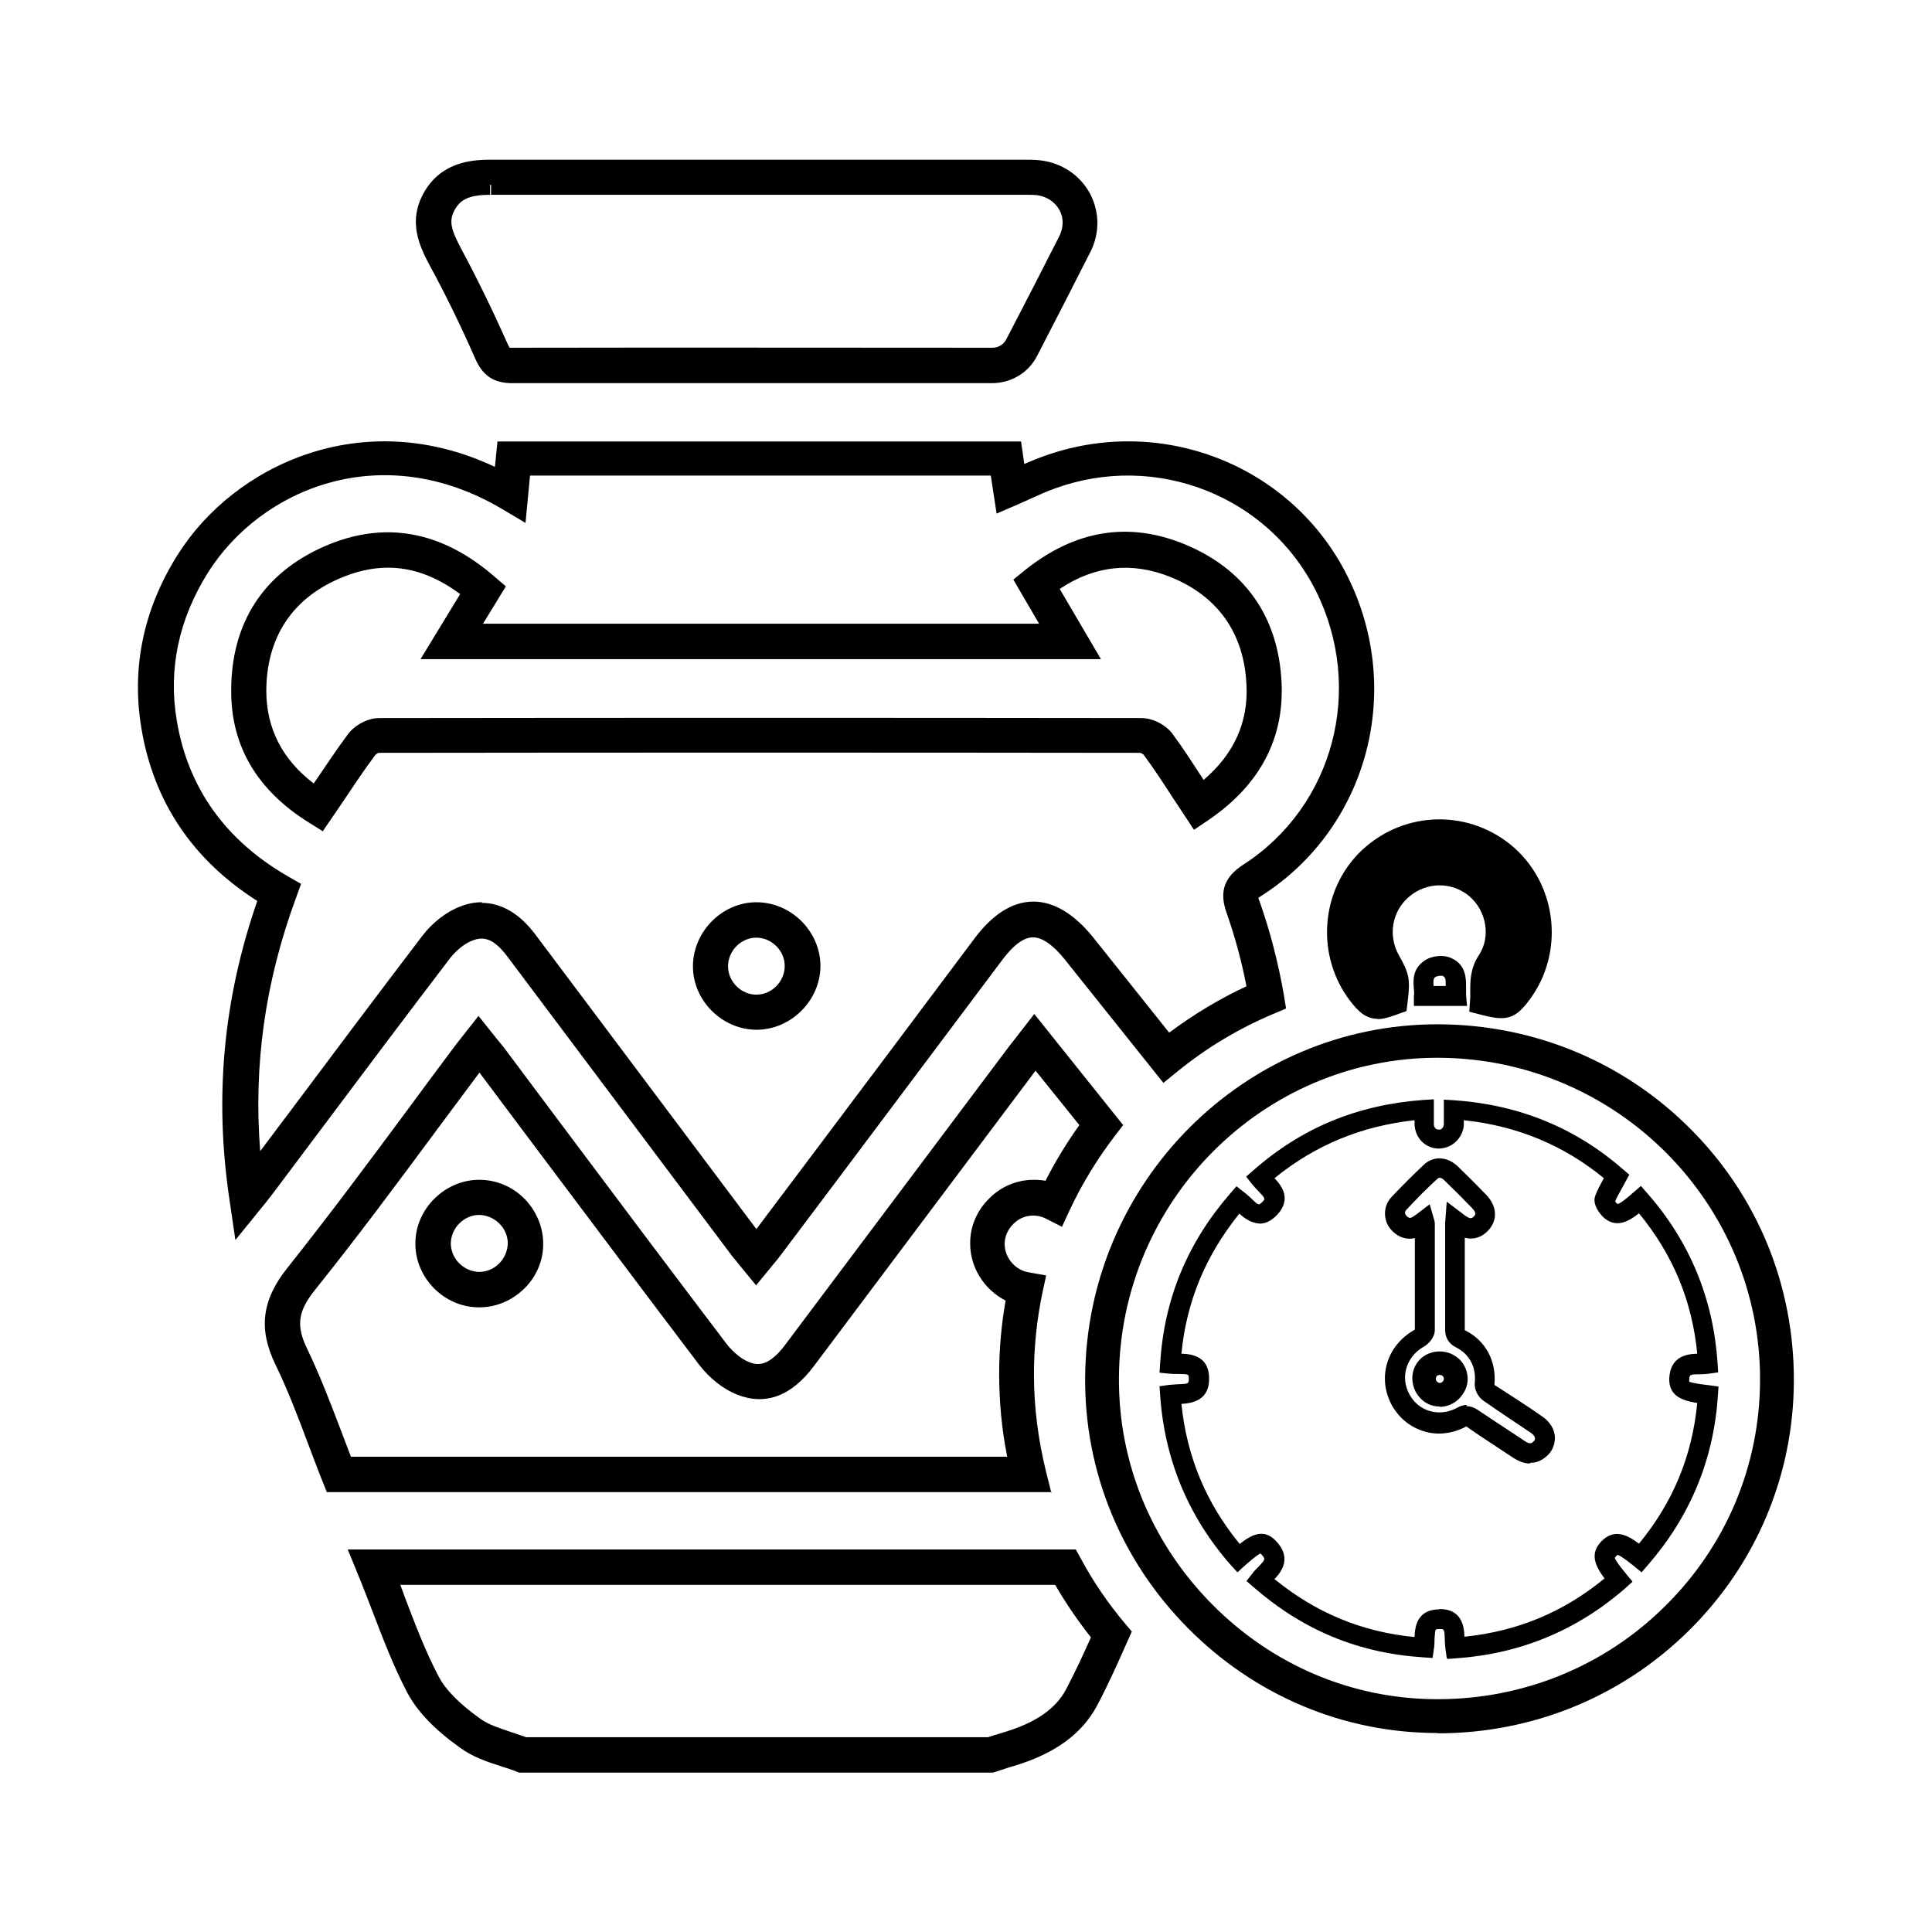 <?xml version="1.0" encoding="UTF-8"?>
<svg id="Layer_1" data-name="Layer 1" xmlns="http://www.w3.org/2000/svg" viewBox="0 0 60 60">
  <defs>
    <style>
      .cls-1 {
        stroke-width: 0px;
      }
    </style>
  </defs>
  <g>
    <path class="cls-1" d="m30.85,55.05h-14.73l-.1-.04c-.15-.06-.31-.11-.47-.16-.44-.14-.87-.29-1.26-.57-.81-.58-1.33-1.13-1.64-1.71-.44-.84-.76-1.69-1.11-2.6-.14-.36-.28-.73-.43-1.09l-.31-.76h22.61l.16.29c.38.71.84,1.38,1.36,2l.22.26-.14.31c-.26.59-.57,1.29-.94,1.99-.47.88-1.31,1.49-2.57,1.87-.11.03-.21.06-.32.1l-.34.11Zm-14.52-1.1h14.36l.18-.06c.11-.03.22-.07.33-.1.96-.29,1.59-.72,1.91-1.33.3-.57.56-1.14.77-1.61-.41-.52-.78-1.06-1.11-1.63H12.43c.05.12.09.23.13.35.34.89.65,1.71,1.06,2.49.22.42.63.84,1.3,1.32.25.18.59.29.95.41.15.05.3.1.44.15Z"/>
    <g>
      <path class="cls-1" d="m23.49,39.93l-.54-.66c-.08-.1-.15-.19-.22-.27l-6.97-9.29c-.44-.59-.76-.63-1.09-.5-.24.09-.51.31-.71.57-1.38,1.81-2.77,3.66-4.11,5.45l-1.38,1.84c-.06.08-.13.16-.21.27l-.95,1.17-.18-1.23c-.48-3.19-.2-6.24.86-9.3-2.01-1.28-3.22-3.08-3.6-5.37-.31-1.87.06-3.68,1.12-5.37,1.77-2.82,5.78-4.67,9.86-2.74l.08-.79h16.26l.1.7c.19-.08.37-.16.57-.23,3.66-1.34,7.73.25,9.46,3.7,1.78,3.55.64,7.82-2.65,9.93-.06.04-.09.06-.11.07,0,.02.01.06.04.12.33.94.58,1.91.75,2.89l.07.43-.4.17c-1.07.45-2.07,1.05-2.98,1.79l-.43.35-3.06-3.83c-.36-.45-.7-.69-.99-.69-.29,0-.62.25-.96.71-1.7,2.27-3.4,4.53-5.1,6.8l-1.79,2.38c-.07.09-.13.17-.21.26l-.55.67Zm-8.53-11.89c.62,0,1.19.34,1.68,1l6.85,9.13,1.67-2.22c1.7-2.26,3.4-4.53,5.1-6.8.56-.75,1.17-1.14,1.81-1.15.63-.01,1.27.36,1.87,1.1l2.37,2.97c.75-.56,1.56-1.05,2.4-1.44-.15-.78-.36-1.55-.62-2.29-.23-.65-.07-1.1.51-1.48,2.82-1.81,3.79-5.47,2.26-8.52-1.48-2.95-4.97-4.31-8.1-3.17-.26.09-.51.21-.78.33-.14.06-.26.12-.38.17l-.65.28-.18-1.18h-14.31l-.14,1.47-.74-.44c-3.73-2.2-7.48-.62-9.12,1.98-.91,1.45-1.24,3-.97,4.6.35,2.09,1.51,3.72,3.46,4.84l.4.23-.16.44c-.96,2.61-1.32,5.19-1.11,7.86l.91-1.21c1.27-1.7,2.72-3.63,4.12-5.47.32-.42.76-.76,1.19-.92.23-.09.45-.13.67-.13Z"/>
      <path class="cls-1" d="m23.5,31.98h0c-1.07,0-1.98-.9-1.98-1.97,0-1.07.9-1.99,1.97-1.99,1.08,0,1.98.9,1.99,1.97,0,1.07-.9,1.98-1.97,1.99h0Zm-.01-2.86c-.48,0-.88.41-.88.89,0,.48.41.88.88.88.48,0,.88-.41.88-.89,0-.48-.41-.88-.88-.88h0Z"/>
      <path class="cls-1" d="m10.05,25.83l-.45-.28c-1.61-1-2.43-2.38-2.42-4.11,0-2.09,1-3.64,2.89-4.47,1.85-.81,3.63-.5,5.29.94l.35.3-.71,1.16h17.27l-.8-1.37.37-.3c1.54-1.23,3.19-1.51,4.92-.81,1.89.77,2.95,2.26,3.04,4.32.08,1.74-.68,3.17-2.26,4.25l-.46.31-.31-.47c-.12-.18-.23-.35-.35-.53-.31-.48-.6-.92-.91-1.34-.01-.01-.08-.05-.1-.05-7.96-.01-15.93-.01-23.66,0,0,0-.07.04-.09.06-.33.44-.63.89-.95,1.37l-.69,1.01Zm1.99-8.2c-.49,0-1.01.12-1.53.35-1.46.64-2.23,1.84-2.24,3.47,0,1.16.49,2.13,1.47,2.88l.08-.11c.33-.49.64-.95.98-1.41.21-.29.62-.51.97-.51,7.84-.01,15.81-.01,23.68,0,.35,0,.76.21.97.5.34.46.64.93.94,1.39l.02.03c.94-.8,1.39-1.79,1.33-2.95-.07-1.6-.89-2.76-2.36-3.35-1.19-.48-2.35-.36-3.44.37l1.28,2.18H13.06l1.23-2.02c-.74-.55-1.48-.82-2.24-.82Z"/>
    </g>
    <g>
      <path class="cls-1" d="m32.67,46.34H10.15l-.14-.35c-.15-.37-.29-.76-.43-1.12-.31-.83-.64-1.7-1.03-2.5-.53-1.1-.42-2,.38-3,1.28-1.61,2.53-3.29,3.73-4.91.48-.65.96-1.3,1.44-1.94.05-.07.11-.14.17-.22l.59-.75.55.69c.08.1.16.19.23.28l1.75,2.34c1.69,2.26,3.44,4.59,5.17,6.87.2.26.47.48.7.57.19.07.56.22,1.12-.53l6.97-9.29c.07-.09.14-.18.22-.28l.55-.71,2.76,3.45-.26.34c-.55.72-1.02,1.49-1.4,2.3l-.24.52-.51-.26c-.12-.06-.25-.09-.38-.09-.24,0-.45.09-.62.26-.17.17-.27.39-.27.62,0,.42.31.8.73.88l.56.1-.12.55c-.17.82-.26,1.67-.26,2.52,0,1.02.13,2.02.37,3l.17.68Zm-21.78-1.1h20.39c-.17-.85-.25-1.71-.25-2.58,0-.76.07-1.53.2-2.27-.67-.34-1.11-1.04-1.1-1.79,0-.53.22-1.02.6-1.39.37-.37.86-.57,1.38-.57.13,0,.24.01.36.03.3-.6.66-1.18,1.05-1.73l-1.36-1.69-6.88,9.17c-.7.94-1.51,1.24-2.39.89-.43-.17-.86-.51-1.18-.93-1.73-2.28-3.48-4.62-5.18-6.88l-1.64-2.19c-.45.6-.89,1.2-1.34,1.8-1.22,1.65-2.47,3.33-3.76,4.94-.54.67-.6,1.12-.25,1.84.41.85.74,1.73,1.07,2.59.1.26.19.51.29.76Z"/>
      <path class="cls-1" d="m14.88,40.6h-.01c-1.08,0-1.98-.92-1.97-1.99,0-1.07.92-1.97,1.98-1.97.54,0,1.03.21,1.41.59.37.38.58.88.58,1.4,0,.52-.21,1.02-.59,1.39-.38.37-.87.58-1.39.58Zm0-.48v.17s0-.17,0-.17Zm0-.62h0c.23,0,.45-.09.62-.26.17-.17.26-.39.27-.62,0-.23-.09-.45-.26-.62-.17-.17-.39-.26-.62-.27-.48,0-.88.4-.89.88,0,.48.4.88.88.89Z"/>
    </g>
    <path class="cls-1" d="m15.91,11.9c-.57,0-.92-.23-1.15-.76-.44-1-.91-1.97-1.4-2.87-.37-.68-.68-1.42-.2-2.28.52-.93,1.43-1.03,2.06-1.03,4.04,0,8.14,0,12.11,0h4.51c.13,0,.3,0,.47.02.67.08,1.23.46,1.54,1.03.3.57.31,1.23.01,1.82-.44.87-1.22,2.39-1.65,3.22-.27.53-.81.85-1.41.85-2.41,0-10.59,0-14.89,0h0Zm-.69-6.16v.31c-.7,0-.94.18-1.1.47-.19.34-.11.62.21,1.22.5.93.98,1.92,1.44,2.95.03.07.05.1.06.11,0,0,.03,0,.09,0,4.31-.01,12.49,0,14.9,0,.18,0,.35-.1.43-.26.43-.82,1.21-2.34,1.65-3.21.13-.27.14-.56,0-.81-.14-.25-.39-.42-.7-.46-.11-.01-.22-.01-.34-.01h-.07s-4.44,0-4.44,0c-3.97,0-8.07,0-12.1,0v-.31Z"/>
  </g>
  <g>
    <path class="cls-1" d="m44.65,53.82h-.05c-2.9-.01-5.64-1.17-7.71-3.26-2.08-2.1-3.21-4.86-3.19-7.78.04-6.05,4.94-10.97,10.94-10.97h.06c2.96.02,5.73,1.17,7.81,3.26,2.08,2.09,3.21,4.86,3.2,7.82-.01,2.94-1.18,5.7-3.27,7.76-2.08,2.05-4.85,3.18-7.79,3.18Zm-.01-20.97c-5.42,0-9.86,4.45-9.89,9.93-.02,2.64,1.01,5.14,2.89,7.04,1.87,1.89,4.34,2.94,6.96,2.95h.05c2.66,0,5.17-1.02,7.05-2.88,1.9-1.87,2.95-4.36,2.96-7.02.02-5.5-4.45-9.99-9.97-10.02h-.05Z"/>
    <path class="cls-1" d="m42.79,31.64c-.39,0-.62-.25-.84-.53-1.11-1.42-.95-3.5.36-4.72,1.34-1.24,3.37-1.26,4.73-.05,1.33,1.2,1.54,3.26.46,4.71-.43.58-.7.67-1.44.48l-.43-.11.03-.44c0-.07,0-.14,0-.21,0-.31,0-.7.27-1.11.37-.56.24-1.36-.29-1.82-.54-.46-1.32-.46-1.87,0-.54.45-.67,1.21-.33,1.82.32.56.36.75.28,1.41l-.04.33-.31.11c-.27.1-.44.14-.6.14Z"/>
    <path class="cls-1" d="m45.55,31.24h-1.64v-.32c.02-.06,0-.13,0-.19-.02-.25-.06-.63.32-.89.22-.16.59-.2.83-.09.49.21.47.67.47.94,0,.07,0,.15,0,.22l.03.33Zm-1.03-.62h.38c0-.25-.02-.27-.09-.31-.05-.02-.18,0-.23.03-.06.04-.07.08-.06.28Z"/>
    <path class="cls-1" d="m44.93,51.49l-.04-.28c-.01-.09-.02-.19-.02-.29-.01-.33-.02-.33-.16-.33-.1,0-.12.02-.12.02-.03.04-.03.21-.04.3,0,.1,0,.2-.02.3l-.04.28-.29-.02c-2.01-.13-3.73-.84-5.27-2.18l-.22-.19.18-.23c.05-.07.12-.14.18-.2.24-.25.23-.25.11-.39-.02-.03-.04-.03-.04-.03-.02,0-.13.06-.48.37l-.23.21-.21-.23c-1.31-1.49-2.05-3.26-2.19-5.26l-.02-.29.29-.04c.08-.01.17-.01.26-.02.36-.01.36-.02.36-.18,0-.13,0-.14-.34-.14-.09,0-.18,0-.27-.01l-.3-.03.02-.3c.13-2.01.85-3.74,2.18-5.27l.19-.22.23.18c.07.05.14.12.21.18.06.06.22.22.26.2,0,0,.04,0,.11-.08.09-.09.09-.1-.14-.34-.07-.07-.13-.14-.19-.21l-.18-.23.22-.19c1.51-1.33,3.24-2.04,5.28-2.19l.33-.02v.49c0,.1,0,.19,0,.28,0,.05.02.17.15.17.07.02.15-.06.16-.16,0-.08,0-.17,0-.26,0-.06,0-.11,0-.18v-.33l.33.02c2.01.14,3.77.86,5.24,2.15l.19.16-.12.22c-.04.08-.08.15-.12.22-.08.14-.15.27-.2.39.01.02.03.04.04.05.03.03.04.03.04.03.02,0,.13-.04.49-.36l.23-.2.2.23c1.32,1.5,2.05,3.28,2.18,5.27l.02.29-.28.04c-.09.01-.19.02-.29.02-.32,0-.32.01-.33.18,0,.04,0,.05,0,.05.02.01.16.06.62.11l.29.04-.02.29c-.13,1.98-.86,3.74-2.17,5.25l-.2.23-.23-.19c-.36-.29-.48-.35-.52-.35,0,0-.02.01-.04.04-.04.04-.04.05-.04.05,0,.03.07.16.36.51l.19.23-.22.2c-1.5,1.31-3.26,2.04-5.25,2.18l-.28.02Zm-.23-1.52h.01c.69,0,.76.54.77.86,1.65-.17,3.07-.76,4.35-1.81-.28-.38-.48-.76-.09-1.16.39-.39.79-.2,1.16.08,1.06-1.29,1.65-2.72,1.81-4.37-.47-.07-.89-.22-.87-.77.04-.69.56-.75.87-.76-.16-1.65-.76-3.08-1.81-4.36-.35.28-.75.48-1.14.09-.05-.06-.32-.35-.22-.63.07-.19.17-.37.27-.55-1.24-1.02-2.7-1.63-4.35-1.8,0,.06,0,.11,0,.17-.05.42-.39.71-.79.71-.41-.01-.72-.33-.74-.75,0-.04,0-.08,0-.13-1.65.18-3.08.77-4.35,1.8.22.23.54.64.09,1.13-.17.18-.35.28-.54.28-.26-.01-.48-.16-.64-.31-1.04,1.29-1.64,2.71-1.8,4.35.32.01.85.08.86.75.02.71-.54.79-.86.81.17,1.65.77,3.08,1.81,4.35.35-.28.75-.5,1.13-.09.49.52.18.94-.05,1.18,1.29,1.05,2.71,1.64,4.35,1.8.01-.3.07-.86.77-.86Zm2.81-4.52c-.15,0-.32-.05-.52-.18-.2-.13-.39-.26-.59-.39-.29-.19-.58-.38-.86-.58,0,0,0,0,0,0-.44.23-.9.28-1.32.15-.43-.13-.78-.42-1-.82-.45-.84-.16-1.83.69-2.32,0,0,.02-.01.03-.02,0-.91,0-1.81,0-2.72v-.12c-.25.06-.51-.02-.71-.23-.28-.28-.29-.74-.03-1.03.35-.37.68-.7,1.02-1.02.3-.28.73-.26,1.06.06.3.29.59.58.88.88.33.35.36.78.06,1.1-.2.22-.46.3-.73.23v.56c0,.76,0,1.51,0,2.27,0,.03,0,.04,0,.04.65.32.99.96.92,1.7.27.17.54.35.82.53.23.15.45.3.68.46.23.16.37.39.38.64,0,.23-.09.46-.29.61-.12.1-.28.18-.48.18Zm-1.97-1.78c.15,0,.27.06.36.12.28.19.57.38.86.57.2.13.39.26.59.39.16.11.21.07.26.03.04-.03.06-.07.06-.11,0-.05-.04-.11-.11-.16-.22-.15-.45-.3-.67-.45-.27-.18-.55-.37-.82-.56-.15-.1-.29-.33-.27-.55.05-.49-.16-.89-.57-1.1-.24-.12-.36-.31-.35-.59,0-.76,0-1.51,0-2.27v-.86s0-.09,0-.15l.05-.66.57.43c.18.13.22.08.27.03.04-.04.1-.1-.05-.26-.28-.29-.57-.58-.86-.86-.09-.09-.16-.1-.21-.06-.33.3-.65.62-.99.99-.04.05-.03.12.02.17.08.08.12.08.21.02.03-.02.06-.04.09-.06l.42-.32.13.45s.03.08.03.15v.54c0,.92,0,1.84,0,2.76,0,.24-.2.44-.34.52-.55.31-.74.95-.45,1.48.14.26.36.44.63.52.27.08.58.05.85-.1.11-.06.21-.09.31-.09Zm-1.61-2.34h0s0,0,0,0Z"/>
    <path class="cls-1" d="m44.71,43.68h-.01c-.23,0-.45-.1-.6-.27-.16-.17-.24-.39-.24-.62.01-.47.38-.82.85-.82.24,0,.45.09.62.25.16.16.25.38.25.61,0,.22-.1.44-.27.61-.16.16-.38.25-.59.25Zm0-.98c-.07,0-.11.04-.12.11,0,.04.01.07.04.1.02.02.06.04.09.04.02,0,.05-.01.08-.04.03-.03.04-.06.04-.09,0-.04-.02-.07-.03-.08-.03-.03-.06-.04-.1-.04h0Z"/>
  </g>
</svg>